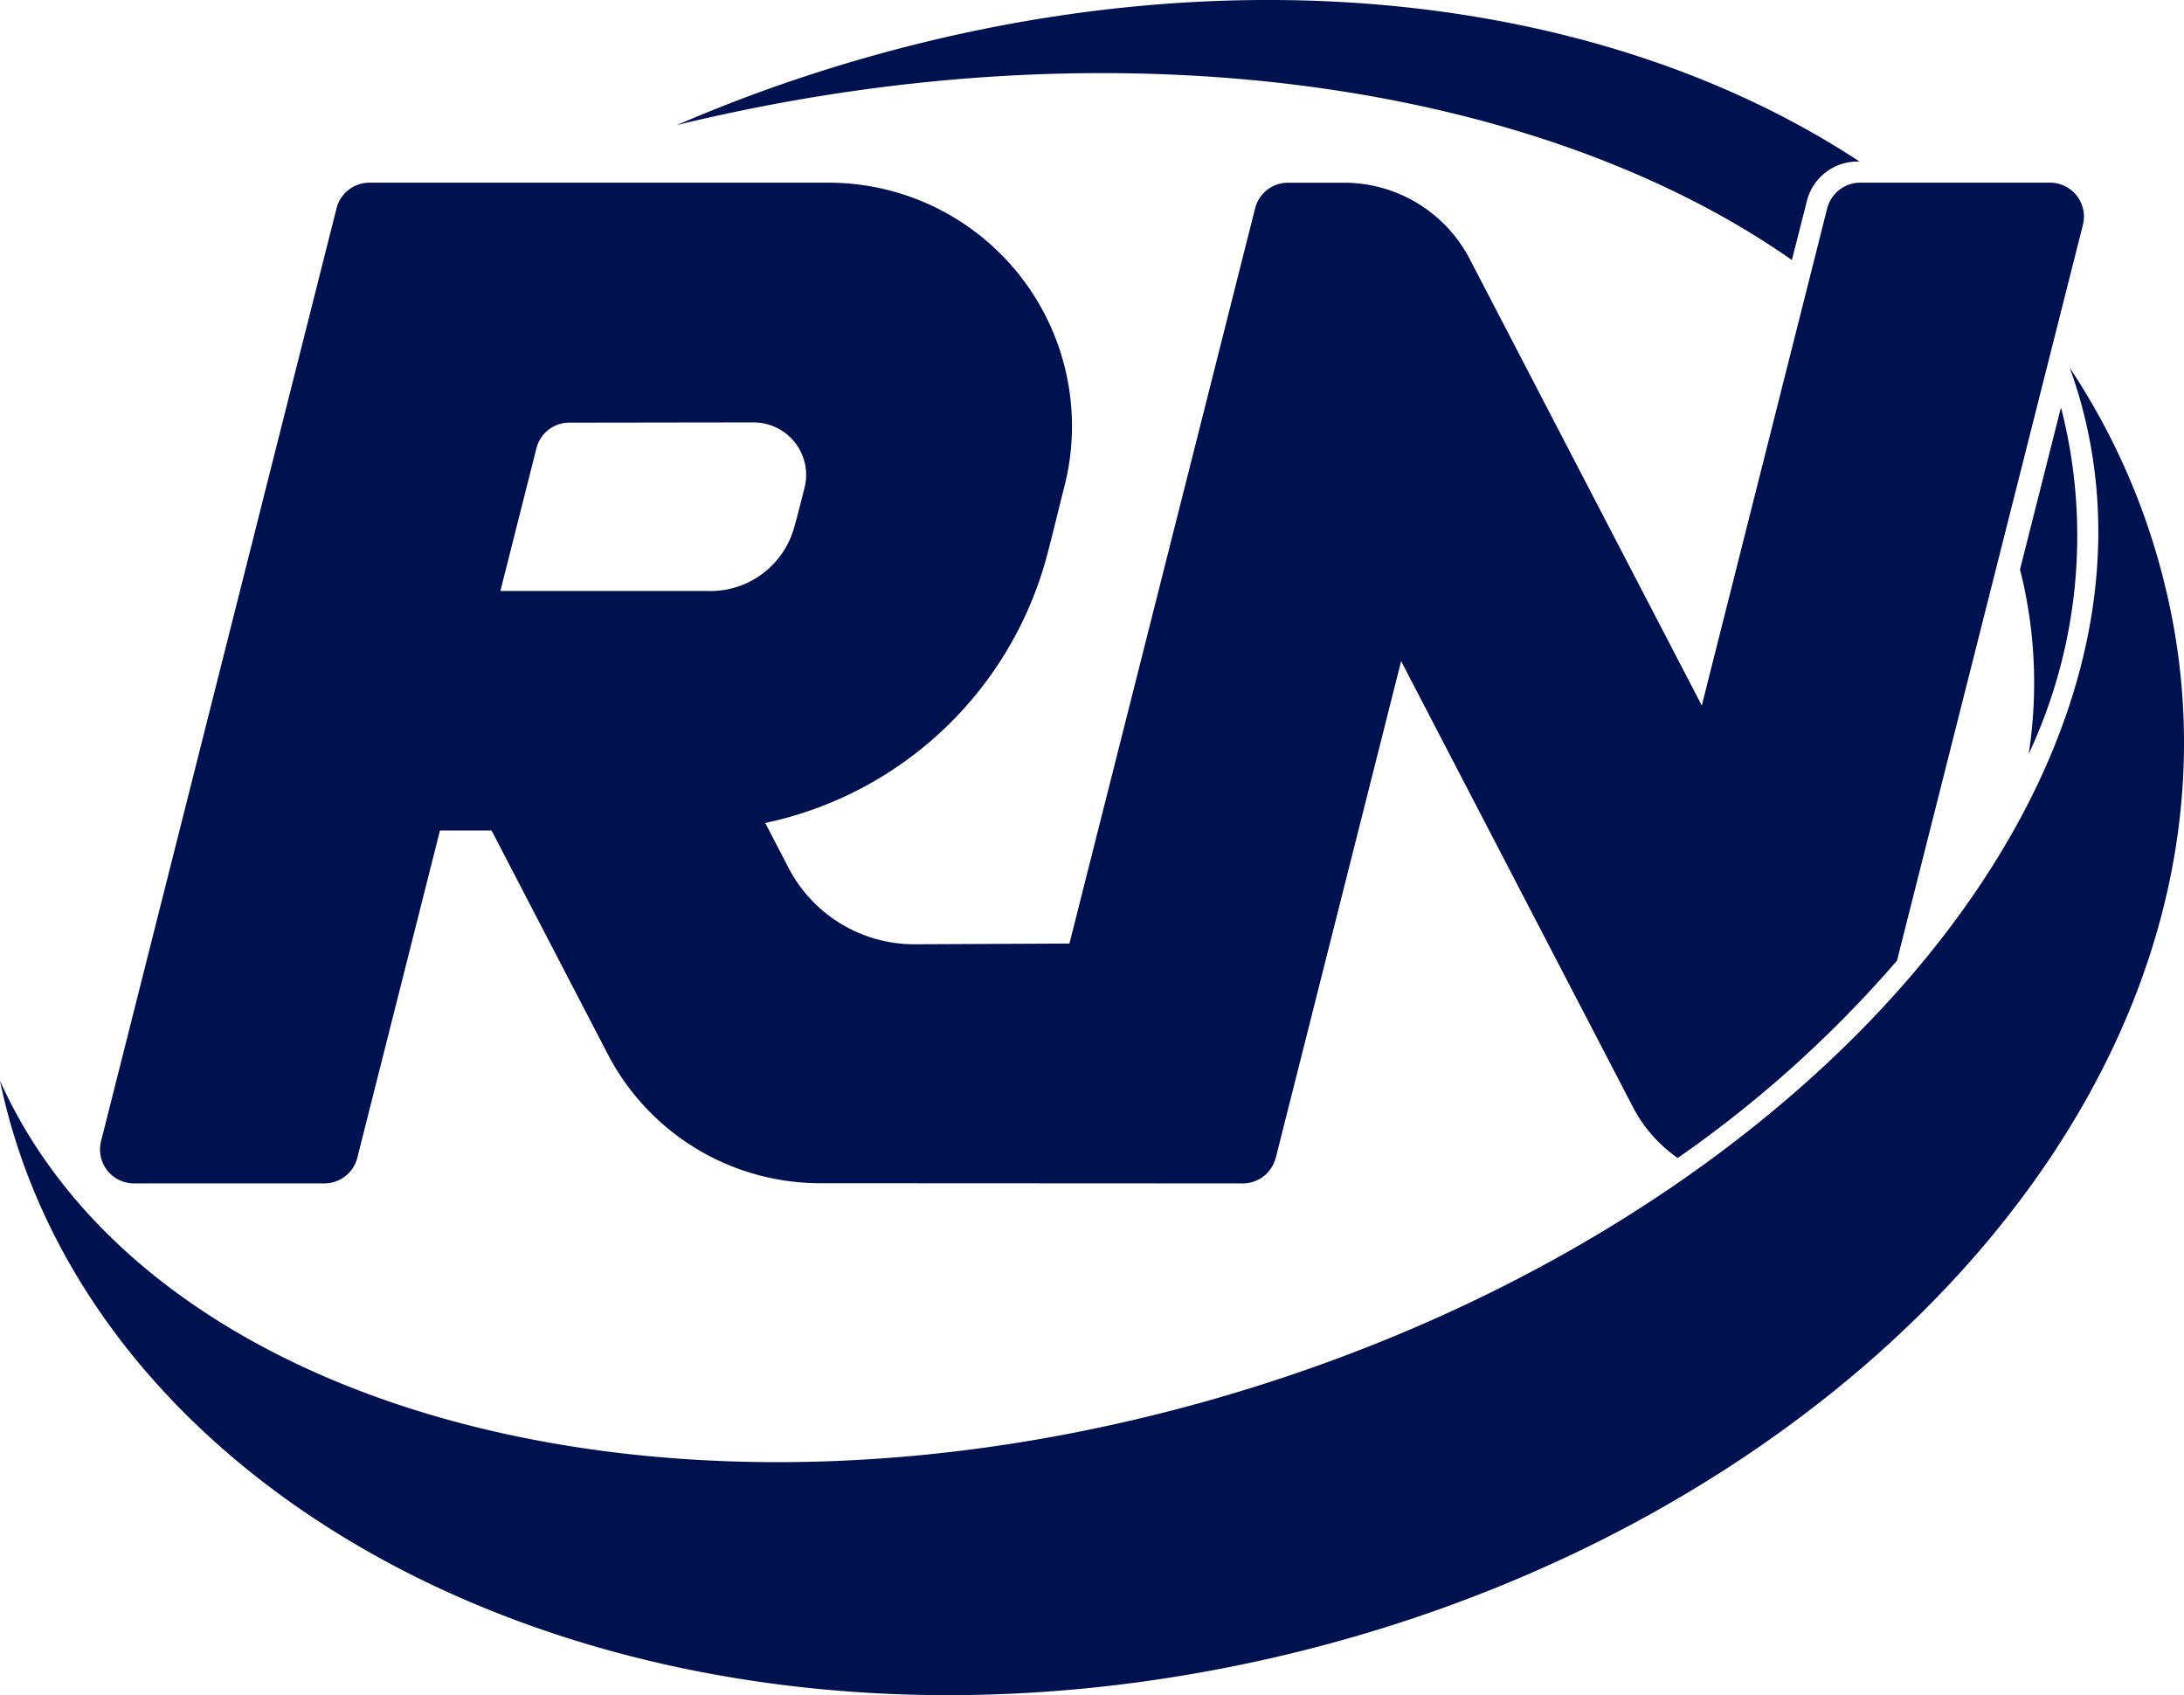 <svg xmlns="http://www.w3.org/2000/svg" xmlns:xlink="http://www.w3.org/1999/xlink" width="96" height="74.501" viewBox="0 0 96 74.501"><defs><clipPath id="a"><rect width="96" height="74.501" fill="#00114f"/></clipPath></defs><g clip-path="url(#a)"><path d="M95.226,26a30.007,30.007,0,0,0-4.251-9.839q.294.8.518,1.627c1.7,6.242.41,12.873-3.211,19.115C82.193,47.415,69.513,56.835,53.471,61.456,29.515,68.352,6.558,62.1,0,47.5c.027.141.06.28.09.422C1.684,54.995,6.055,61.116,12.319,65.7c9.49,6.938,23.321,10.339,38.408,8.137,28.231-4.121,49.675-25.8,44.5-47.84m-6.044,7.12a22.6,22.6,0,0,0,1.439-15.095c-.01-.037-.022-.072-.032-.109l-1.8,7.121c.028.112.06.222.086.335a20.387,20.387,0,0,1,.3,7.747M78.765,11.427l.661-2.6A2.292,2.292,0,0,1,81.65,7.1h.088C70.193-.489,53.143-2.287,36.088,3.129A67.256,67.256,0,0,0,29.747,5.5q.8-.2,1.624-.38c18.7-4.151,36.541-1.291,47.395,6.31" transform="translate(0 0)" fill="#00114f"/><path d="M75.462,86.286l5.51-21.829,10.19,19.6a6.223,6.223,0,0,0,1.967,2.237,51.9,51.9,0,0,0,9.639-8.673l8.172-32.337a1.491,1.491,0,0,0-1.446-1.857h-8.343A1.5,1.5,0,0,0,99.7,44.557L94.188,66.407l-10.2-19.623a6.229,6.229,0,0,0-5.526-3.355H76a1.491,1.491,0,0,0-1.446,1.126L66.392,76.868,59.6,76.9a6.228,6.228,0,0,1-5.552-3.355l-1.027-1.976A16.306,16.306,0,0,0,65.468,59.577c.193-.729.534-2.14.735-2.928A10.7,10.7,0,0,0,55.832,43.428H35.623a1.491,1.491,0,0,0-1.446,1.126l-10.351,41a1.491,1.491,0,0,0,1.446,1.856h8.372a1.492,1.492,0,0,0,1.446-1.126L38.723,71.9h2.268L46.1,81.732a10.526,10.526,0,0,0,9.334,5.67l18.578.009a1.49,1.49,0,0,0,1.446-1.126M41.379,61.373,42.964,55.1a1.489,1.489,0,0,1,1.442-1.126c2.208,0,5.521-.009,8.1-.009a2.308,2.308,0,0,1,2.215,2.973c-.105.435-.338,1.335-.446,1.7a3.819,3.819,0,0,1-3.819,2.734Z" transform="translate(-19.384 -35.399)" fill="#00114f" fill-rule="evenodd"/></g></svg>